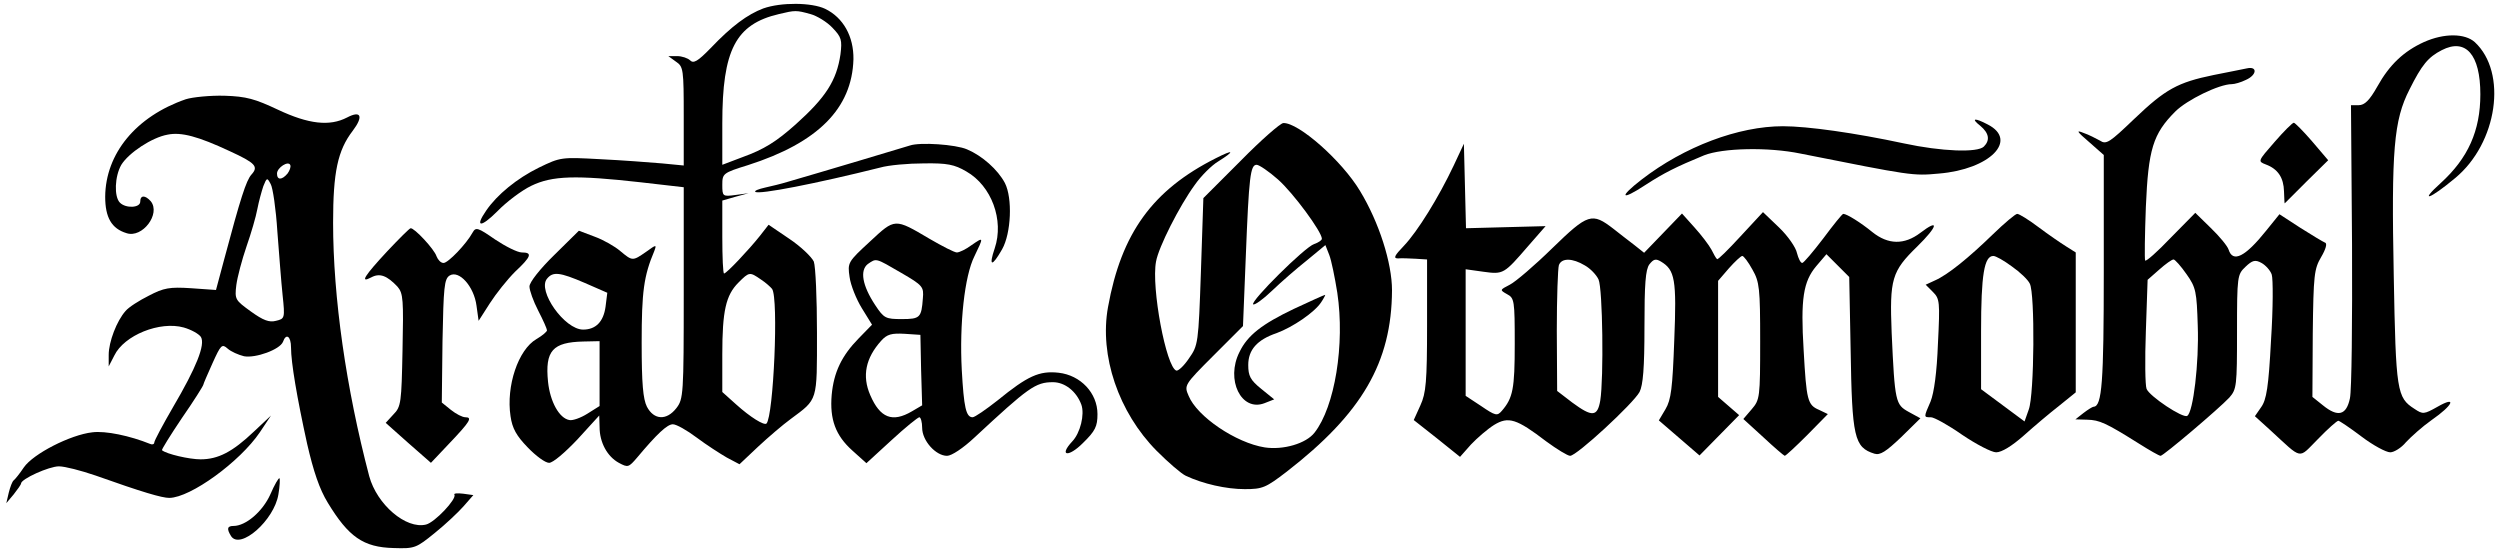 <?xml version="1.0" standalone="no"?>
<!DOCTYPE svg PUBLIC "-//W3C//DTD SVG 20010904//EN"
 "http://www.w3.org/TR/2001/REC-SVG-20010904/DTD/svg10.dtd">
<svg version="1.0" xmlns="http://www.w3.org/2000/svg"
 width="713pt" height="158pt" viewBox="0 0 713 158"
 preserveAspectRatio="xMidYMid meet">

<g transform="translate(0,158) scale(0.1,-0.1)"
fill="#000000" stroke="none">
<path d="M2177 1556 c-45 -17 -90 -50 -150 -113 -37 -38 -49 -45 -59 -35 -6 6
-23 12 -37 12 l-25 0 22 -16 c21 -14 22 -22 22 -156 l0 -140 -62 6 c-35 3
-114 9 -176 12 -111 6 -113 6 -175 -24 -63 -31 -119 -77 -150 -122 -34 -49
-16 -50 31 -3 26 27 70 60 97 73 60 29 126 31 313 10 l122 -14 0 -302 c0 -290
-1 -302 -21 -328 -28 -36 -64 -34 -84 4 -11 22 -15 65 -15 183 0 145 6 190 36
261 7 19 6 19 -23 -2 -39 -27 -39 -27 -74 2 -15 13 -48 32 -73 41 l-45 17 -70
-69 c-41 -40 -71 -78 -71 -90 0 -11 11 -42 25 -69 14 -27 25 -52 25 -56 0 -4
-13 -15 -30 -25 -52 -30 -87 -134 -74 -220 5 -35 17 -56 49 -89 23 -24 50 -44
61 -44 11 0 45 29 81 67 l62 68 1 -33 c0 -44 22 -84 55 -102 26 -14 28 -13 52
15 57 68 86 95 102 95 10 0 40 -17 68 -38 28 -21 67 -46 86 -57 l36 -19 53 50
c29 27 71 63 93 79 78 58 75 48 75 246 0 98 -4 189 -9 203 -6 13 -37 43 -70
65 l-59 40 -25 -32 c-31 -39 -95 -107 -102 -107 -3 0 -5 47 -5 104 l0 104 38
11 37 10 -37 -5 c-37 -5 -38 -4 -38 29 0 32 2 34 73 56 200 64 297 162 301
302 1 65 -29 119 -81 144 -38 18 -125 19 -176 1z m134 -16 c19 -5 48 -23 63
-39 26 -27 28 -35 23 -76 -11 -75 -42 -123 -128 -200 -55 -49 -90 -71 -151
-93 l-58 -22 0 118 c0 210 38 283 162 312 46 11 49 11 89 0z m-643 -767 l64
-28 -5 -40 c-6 -43 -28 -65 -64 -65 -53 0 -131 111 -103 145 17 21 36 19 108
-12z m502 10 c14 -9 28 -22 32 -27 19 -27 4 -363 -16 -384 -7 -6 -46 18 -87
55 l-39 35 0 107 c0 124 10 169 46 205 31 31 32 31 64 9z m-460 -269 l0 -92
-35 -22 c-19 -12 -42 -20 -51 -18 -29 5 -55 52 -61 109 -9 89 13 113 101 115
l46 1 0 -93z"/>
<path d="M6913 1460 c-57 -26 -98 -64 -133 -127 -22 -39 -36 -53 -53 -53 l-22
0 3 -398 c1 -219 -1 -416 -6 -438 -10 -48 -34 -55 -77 -20 l-30 24 1 181 c2
167 4 184 24 218 13 22 18 39 11 41 -5 2 -37 21 -70 42 l-60 39 -38 -47 c-60
-75 -95 -92 -107 -54 -3 10 -26 38 -51 62 l-44 43 -70 -71 c-38 -40 -71 -69
-73 -65 -2 5 -1 73 2 153 7 164 20 208 84 272 33 33 125 78 161 78 8 0 26 5
40 12 32 14 34 40 3 33 -13 -3 -56 -11 -95 -19 -102 -21 -137 -40 -226 -125
-71 -68 -80 -74 -98 -62 -11 6 -32 17 -47 22 -22 9 -19 4 16 -26 l42 -37 0
-333 c0 -315 -5 -384 -29 -385 -3 0 -16 -8 -29 -18 l-23 -18 34 -1 c35 -1 53
-9 147 -68 30 -19 58 -35 62 -35 8 0 166 134 196 166 21 24 22 33 22 188 0
159 1 163 24 185 20 19 28 21 46 11 11 -6 25 -21 29 -33 4 -12 4 -96 -2 -187
-7 -134 -13 -170 -28 -191 l-18 -26 43 -39 c95 -87 79 -84 137 -26 28 29 54
52 58 52 3 0 33 -20 66 -45 33 -25 70 -45 82 -45 11 0 32 13 45 29 14 15 46
44 73 63 62 43 73 70 17 38 -39 -22 -42 -22 -66 -6 -50 32 -53 49 -59 380 -7
358 0 443 45 531 35 70 53 92 92 112 68 35 110 -12 110 -126 0 -104 -35 -182
-113 -253 -63 -57 -32 -47 41 14 121 100 150 301 56 388 -28 25 -87 26 -145 0z
m-677 -662 c27 -38 29 -50 32 -147 4 -105 -13 -247 -30 -257 -12 -8 -108 56
-116 77 -4 10 -5 84 -2 164 l5 147 33 29 c18 16 36 29 41 29 4 0 21 -19 37
-42z"/>
<path d="M530 1297 c-142 -49 -229 -155 -230 -278 0 -59 18 -91 61 -104 45
-15 98 55 69 91 -16 18 -30 18 -30 -1 0 -18 -41 -20 -58 -3 -17 17 -15 75 4
108 21 34 87 78 132 86 39 8 87 -5 177 -47 74 -34 83 -44 62 -67 -15 -17 -31
-67 -78 -243 l-23 -86 -71 5 c-61 4 -78 1 -120 -21 -28 -14 -58 -33 -67 -44
-25 -28 -48 -88 -48 -125 l0 -33 16 31 c28 58 130 99 198 80 21 -6 43 -18 49
-27 13 -22 -13 -87 -80 -201 -29 -50 -53 -95 -53 -100 0 -5 -6 -7 -12 -4 -57
23 -127 38 -165 33 -62 -7 -168 -61 -195 -100 -12 -18 -25 -34 -29 -37 -4 -3
-10 -19 -14 -35 l-7 -30 21 25 c11 14 21 28 21 31 0 13 80 49 108 49 17 0 63
-12 104 -26 135 -48 190 -64 211 -64 61 1 201 103 258 187 l32 48 -49 -46
c-61 -58 -102 -79 -152 -79 -32 0 -97 15 -110 26 -2 1 24 43 57 92 34 49 61
92 61 95 0 2 12 30 26 61 24 53 27 56 43 42 10 -9 31 -18 47 -22 33 -6 102 19
111 41 9 26 23 16 23 -16 0 -43 17 -143 46 -275 18 -78 35 -129 59 -168 59
-97 101 -127 188 -129 60 -2 64 0 117 43 30 24 67 59 82 76 l28 32 -29 4 c-17
2 -28 1 -25 -3 7 -12 -56 -79 -81 -85 -57 -14 -140 57 -162 138 -66 251 -103
510 -103 723 0 144 13 206 56 262 31 41 24 59 -16 38 -50 -26 -110 -19 -197
22 -66 31 -90 38 -153 40 -41 1 -91 -4 -110 -10z m290 -212 c-16 -19 -30 -19
-30 0 0 17 33 38 38 24 2 -5 -2 -16 -8 -24z m-29 -165 c5 -63 11 -145 15 -182
7 -66 6 -67 -19 -73 -19 -5 -36 1 -72 27 -44 32 -46 34 -41 75 3 23 16 72 29
110 13 37 27 85 31 107 4 21 12 50 17 65 10 25 11 25 21 6 6 -10 15 -71 19
-135z"/>
<path d="M5648 1221 c25 -21 28 -41 10 -59 -18 -18 -121 -14 -228 9 -140 30
-275 49 -345 49 -127 0 -281 -58 -403 -152 -66 -51 -60 -62 10 -16 54 35 88
52 168 85 53 21 183 24 275 5 317 -63 320 -64 395 -57 145 12 227 95 139 140
-38 20 -49 18 -21 -4z"/>
<path d="M3539 1122 l-107 -107 -7 -210 c-7 -205 -8 -210 -34 -247 -14 -21
-30 -36 -36 -35 -29 9 -72 237 -58 311 7 41 67 159 110 218 18 26 49 57 68 68
48 30 44 35 -7 9 -181 -91 -270 -214 -308 -425 -25 -138 30 -300 139 -410 33
-33 70 -65 83 -71 49 -23 115 -38 168 -38 51 0 60 4 120 50 214 166 299 311
300 517 0 78 -37 194 -91 283 -52 87 -176 196 -219 194 -8 0 -63 -48 -121
-107z m106 -54 c43 -38 125 -149 125 -169 0 -4 -10 -11 -22 -15 -26 -8 -182
-163 -174 -172 4 -3 28 14 54 39 26 25 71 64 100 87 l52 43 11 -28 c6 -15 16
-64 23 -108 22 -147 -7 -325 -65 -399 -24 -31 -89 -50 -142 -42 -82 13 -193
88 -217 147 -13 30 -13 31 71 115 l84 84 8 198 c9 229 13 262 31 262 7 0 35
-19 61 -42z"/>
<path d="M3690 699 c-90 -43 -132 -75 -155 -123 -40 -79 5 -171 71 -146 l28
11 -37 30 c-31 25 -37 37 -37 68 0 43 25 72 81 91 46 17 108 59 127 88 8 12
13 22 11 21 -2 0 -42 -18 -89 -40z"/>
<path d="M6487 1175 c-48 -55 -48 -55 -25 -64 35 -13 51 -38 52 -77 1 -19 1
-34 2 -34 0 0 28 28 62 62 l62 61 -46 54 c-25 29 -49 53 -52 53 -4 0 -29 -25
-55 -55z"/>
<path d="M2595 1165 c-9 -3 -263 -79 -350 -104 -16 -5 -45 -12 -63 -16 -18 -4
-31 -9 -28 -12 9 -9 176 24 356 69 24 7 81 12 125 12 66 1 87 -3 121 -23 72
-41 108 -139 81 -219 -18 -53 -8 -54 21 -3 26 46 30 146 8 189 -20 38 -65 78
-108 96 -32 14 -134 21 -163 11z"/>
<path d="M4146 1108 c-43 -91 -103 -188 -142 -229 -27 -28 -31 -36 -17 -36 10
1 33 0 51 -1 l32 -2 0 -187 c0 -162 -3 -194 -19 -229 l-19 -42 66 -52 66 -53
31 35 c18 19 47 44 66 56 41 25 64 18 149 -47 30 -22 61 -41 68 -41 19 0 180
149 198 182 10 20 14 68 14 186 0 122 3 163 14 178 12 15 18 17 33 8 40 -24
45 -51 38 -224 -5 -137 -9 -170 -25 -197 l-19 -32 58 -50 58 -50 56 57 57 58
-30 26 -30 26 0 166 0 165 31 36 c17 19 34 35 38 35 4 0 17 -17 29 -39 20 -35
22 -53 22 -204 0 -161 -1 -167 -24 -194 l-24 -28 57 -52 c31 -29 58 -52 61
-53 3 0 32 27 64 59 l59 60 -25 12 c-33 14 -36 27 -44 170 -9 147 -1 196 36
240 l29 34 32 -32 33 -33 4 -207 c4 -250 10 -279 68 -297 16 -5 33 6 76 47
l55 54 -33 18 c-38 21 -40 27 -49 226 -6 153 0 175 73 246 59 58 64 81 9 39
-46 -35 -92 -34 -137 2 -33 27 -73 52 -83 52 -3 0 -28 -31 -57 -70 -29 -38
-56 -70 -60 -70 -5 0 -11 13 -15 28 -3 16 -26 49 -51 73 l-46 44 -64 -69 c-35
-38 -65 -68 -67 -65 -3 2 -10 15 -16 27 -7 13 -29 42 -49 64 l-35 39 -54 -56
-54 -56 -29 23 c-17 13 -43 33 -58 45 -62 48 -73 44 -175 -55 -50 -49 -105
-96 -121 -104 -29 -15 -29 -15 -8 -27 21 -11 22 -18 22 -142 0 -128 -5 -154
-37 -191 -13 -15 -18 -14 -59 14 l-44 29 0 181 0 180 50 -7 c58 -8 59 -7 129
74 l49 56 -114 -3 -113 -3 -3 121 -3 120 -29 -62z m374 -285 c16 -9 33 -27 39
-40 12 -26 15 -282 5 -345 -8 -47 -23 -48 -80 -6 l-43 33 -1 172 c0 94 3 178
6 187 8 21 39 20 74 -1z"/>
<path d="M5684 912 c-69 -67 -129 -116 -166 -132 l-26 -12 21 -21 c19 -19 20
-28 14 -147 -3 -81 -11 -140 -21 -165 -20 -46 -20 -45 1 -45 9 0 49 -22 89
-50 40 -27 84 -50 97 -50 16 0 45 18 79 48 29 26 74 64 101 85 l47 38 0 199 0
200 -27 17 c-16 10 -51 34 -79 55 -28 21 -55 38 -61 38 -5 0 -36 -26 -69 -58z
m54 -92 c23 -16 46 -38 51 -49 15 -28 13 -317 -3 -359 l-12 -34 -62 46 -62 46
0 165 c0 162 9 215 35 215 7 0 30 -13 53 -30z"/>
<path d="M2481 891 c-63 -58 -64 -60 -58 -101 3 -23 19 -63 35 -89 l29 -47
-38 -39 c-49 -50 -71 -97 -77 -161 -6 -70 11 -116 59 -159 l40 -36 72 66 c39
36 75 65 79 65 4 0 8 -14 8 -30 0 -37 39 -80 71 -80 13 0 46 22 78 52 154 143
174 158 224 158 34 0 67 -26 81 -64 10 -28 -3 -81 -26 -105 -39 -42 -11 -46
30 -5 36 35 42 48 42 83 0 60 -48 111 -111 118 -55 6 -88 -9 -174 -79 -33 -26
-65 -48 -71 -48 -19 0 -25 28 -31 135 -7 132 8 268 36 324 27 56 27 56 -8 32
-16 -12 -35 -21 -42 -21 -7 0 -42 18 -78 39 -100 59 -98 59 -170 -8z m89 -89
c62 -36 65 -40 62 -73 -4 -55 -8 -59 -60 -59 -46 0 -51 2 -76 40 -37 56 -44
99 -21 117 25 17 21 18 95 -25z m57 -277 l3 -101 -29 -17 c-56 -33 -91 -19
-119 46 -24 55 -13 106 31 155 17 19 30 22 67 20 l45 -3 2 -100z"/>
<path d="M1105 864 c-66 -71 -80 -93 -46 -75 24 13 45 5 75 -27 16 -19 17 -37
14 -180 -3 -150 -4 -162 -26 -184 l-22 -24 64 -57 65 -57 53 56 c59 62 66 74
45 74 -8 0 -26 9 -41 21 l-26 21 2 175 c3 154 5 177 20 187 27 17 70 -31 77
-86 l6 -43 32 50 c18 28 50 68 72 90 47 44 50 55 19 55 -12 0 -46 17 -76 37
-49 34 -55 36 -64 20 -18 -33 -70 -87 -83 -87 -8 0 -16 9 -20 19 -6 20 -64 82
-74 80 -3 0 -33 -30 -66 -65z"/>
<path d="M771 170 c-22 -49 -70 -90 -105 -90 -18 0 -20 -8 -7 -29 26 -40 123
45 135 119 4 23 5 44 3 46 -2 2 -14 -18 -26 -46z"/>
</g>
</svg>
